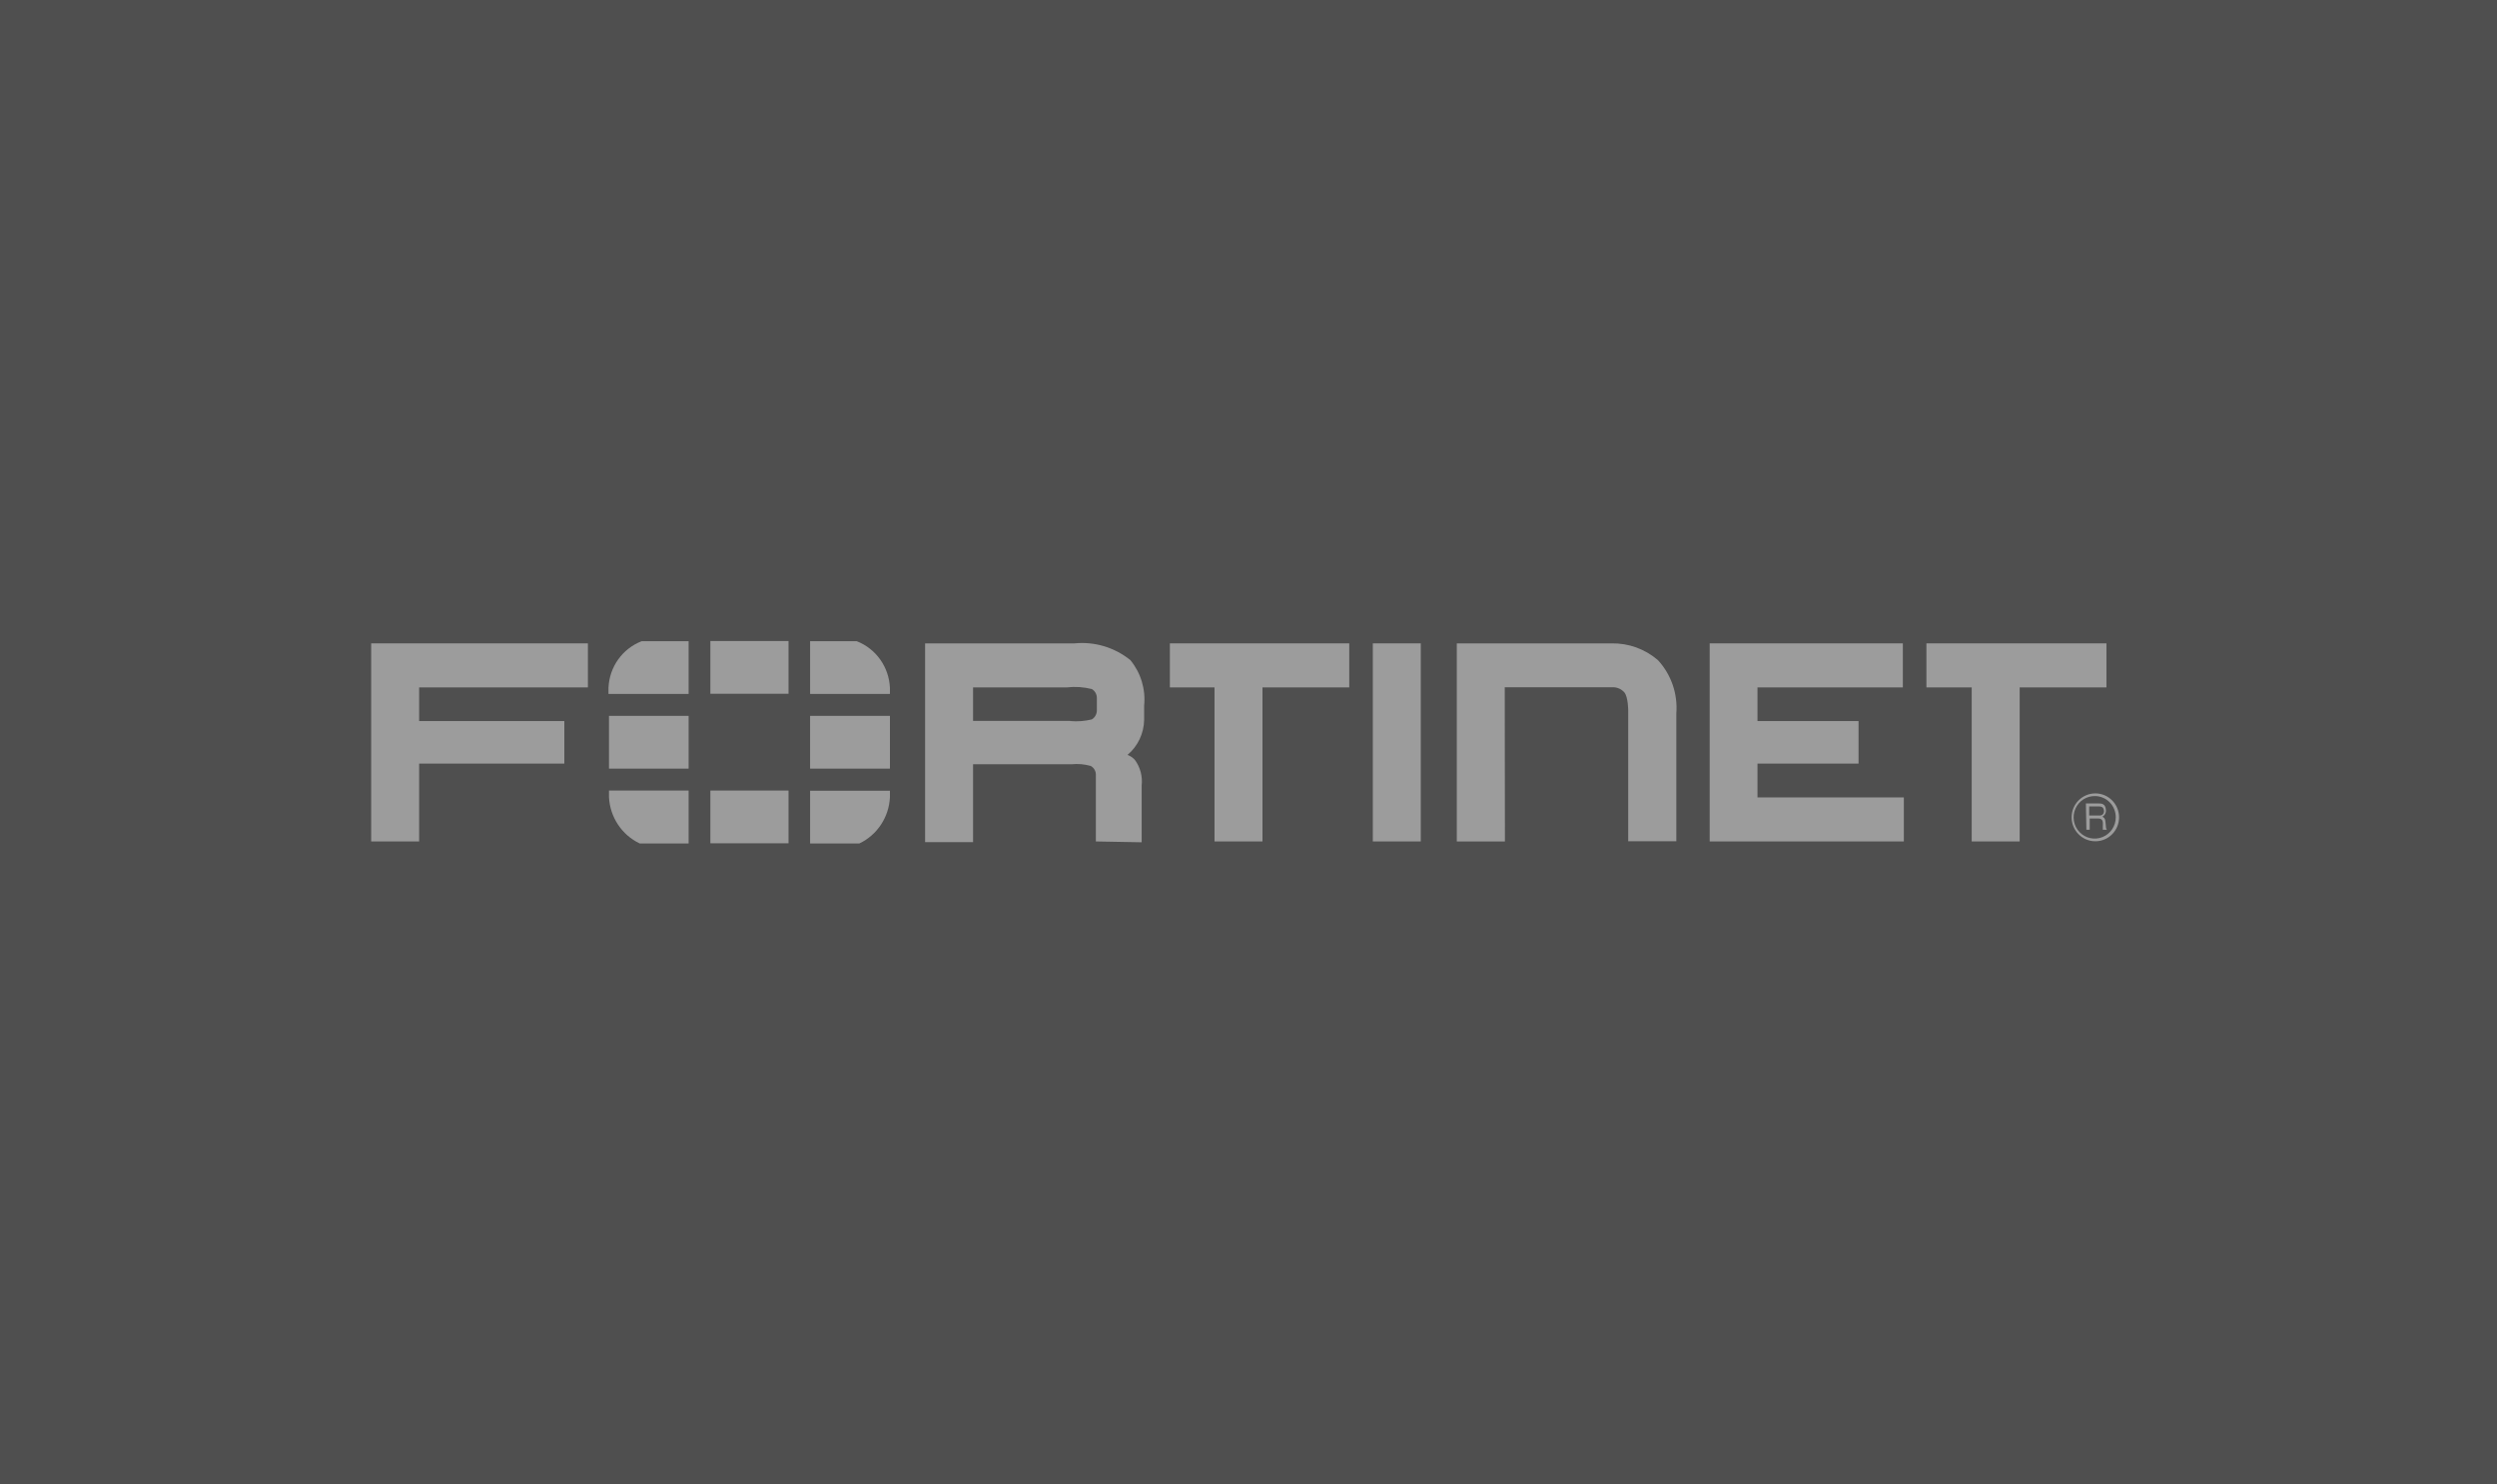 <?xml version="1.0" encoding="UTF-8"?>
<svg width="370px" height="220px" viewBox="0 0 370 220" version="1.1" xmlns="http://www.w3.org/2000/svg" xmlns:xlink="http://www.w3.org/1999/xlink">
    <title>Fortinet</title>
    <g id="Fortinet" stroke="none" stroke-width="1" fill="none" fill-rule="evenodd">
        <rect fill="#4F4F4F" x="0" y="0" width="370" height="220"></rect>
        <g id="Fortinet_Partner" transform="translate(55, 95)" fill="#9C9C9C" fill-rule="nonzero">
            <polygon id="Path" points="0 0.347 0 2.184 0 29.702 7.106 29.702 7.106 18.164 28.622 18.164 28.622 11.861 7.106 11.861 7.106 6.873 32.114 6.873 32.114 0.347"></polygon>
            <path d="M107.382,29.702 L107.382,19.777 C107.374,19.247 107.082,18.763 106.62,18.511 C105.701,18.251 104.741,18.166 103.792,18.263 L89.186,18.263 L89.186,29.801 L82.079,29.801 L82.079,0.347 L104.21,0.347 C107.187,0.051 110.161,0.942 112.496,2.829 C114.045,4.712 114.781,7.143 114.537,9.578 L114.537,11.687 C114.498,13.693 113.602,15.584 112.078,16.873 L112.349,16.998 C112.667,17.155 112.951,17.374 113.185,17.643 C113.971,18.731 114.322,20.077 114.169,21.414 L114.169,29.826 L107.382,29.702 Z M103.595,11.861 C104.667,11.955 105.747,11.871 106.792,11.613 C107.238,11.336 107.515,10.851 107.529,10.323 L107.529,8.412 C107.525,7.881 107.245,7.391 106.792,7.122 C105.579,6.81 104.321,6.726 103.079,6.873 L89.186,6.873 L89.186,11.836 L103.595,11.836 L103.595,11.861 Z" id="Shape"></path>
            <polygon id="Shape" points="124.963 29.702 124.963 6.873 118.349 6.873 118.349 0.347 144.93 0.347 144.93 6.873 132.07 6.873 132.07 29.702"></polygon>
            <polygon id="Shape" points="237.165 29.702 237.165 6.873 230.452 6.873 230.452 0.347 257.131 0.347 257.131 6.873 244.271 6.873 244.271 29.702"></polygon>
            <polygon id="Path" points="148.422 29.702 148.422 2.208 148.422 0.347 155.528 0.347 155.528 29.702"></polygon>
            <polygon id="Path" points="198.338 29.702 198.338 2.208 198.338 0.347 226.96 0.347 226.96 6.873 205.42 6.873 205.42 11.861 220.395 11.861 220.395 18.164 205.42 18.164 205.42 23.176 227.108 23.176 227.108 29.702"></polygon>
            <path d="M167.995,29.702 L160.864,29.702 L160.864,0.347 L183.781,0.347 C186.3,0.297 188.749,1.18 190.666,2.829 C192.636,4.964 193.627,7.836 193.396,10.744 L193.396,29.677 L186.265,29.677 L186.265,10.298 C186.265,10.298 186.265,8.313 185.699,7.618 C185.263,7.121 184.635,6.841 183.978,6.849 L167.97,6.849 L167.995,29.702 Z" id="Path"></path>
            <path d="M255.484,29.677 C253.542,29.677 251.967,28.089 251.967,26.129 C251.967,24.169 253.542,22.581 255.484,22.581 C257.426,22.581 259,24.169 259,26.129 C259,28.089 257.426,29.677 255.484,29.677 M255.484,22.978 C254.212,22.937 253.044,23.679 252.529,24.853 C252.015,26.026 252.257,27.398 253.142,28.32 C254.027,29.242 255.378,29.53 256.557,29.049 C257.736,28.567 258.508,27.413 258.508,26.129 C258.515,25.291 258.188,24.486 257.601,23.893 C257.014,23.301 256.216,22.971 255.385,22.978 M254.082,24.069 L255.803,24.069 C256.418,24.069 256.984,24.069 257.057,25.062 C257.088,25.459 256.886,25.837 256.541,26.03 C256.934,26.303 256.934,26.352 257.008,27.022 C257.082,27.692 257.008,27.618 257.18,27.965 L256.59,27.965 L256.59,27.469 C256.59,27.022 256.738,26.303 255.926,26.303 L254.648,26.303 L254.648,27.965 L254.156,27.965 L254.082,24.069 Z M254.574,24.516 L254.574,25.856 L256.049,25.856 C256.224,25.885 256.403,25.836 256.54,25.722 C256.676,25.608 256.758,25.439 256.762,25.261 C256.762,24.591 256.344,24.516 256.049,24.516 L254.574,24.516 Z" id="Shape"></path>
            <rect id="Rectangle" x="35.237" y="11.092" width="11.803" height="7.816"></rect>
            <rect id="Rectangle" x="50.261" y="0" width="11.582" height="7.816"></rect>
            <rect id="Rectangle" x="50.261" y="22.159" width="11.582" height="7.816"></rect>
            <rect id="Rectangle" x="65.039" y="11.092" width="11.827" height="7.816"></rect>
            <path d="M40.081,0.025 C37.218,1.133 35.284,3.856 35.163,6.948 L35.163,7.841 L47.039,7.841 L47.039,0.025 L40.081,0.025 Z" id="Path"></path>
            <path d="M35.237,22.159 L35.237,23.127 C35.38,26.089 37.129,28.731 39.786,30 L47.039,30 L47.039,22.159 L35.237,22.159 Z" id="Path"></path>
            <path d="M76.866,7.841 L76.866,6.948 C76.739,3.858 74.807,1.139 71.949,0.025 L65.039,0.025 L65.039,7.841 L76.866,7.841 Z" id="Path"></path>
            <path d="M72.342,30 C74.989,28.737 76.729,26.103 76.866,23.151 L76.866,22.184 L65.039,22.184 L65.039,30 L72.342,30 Z" id="Path"></path>
        </g>
    </g>
</svg>
